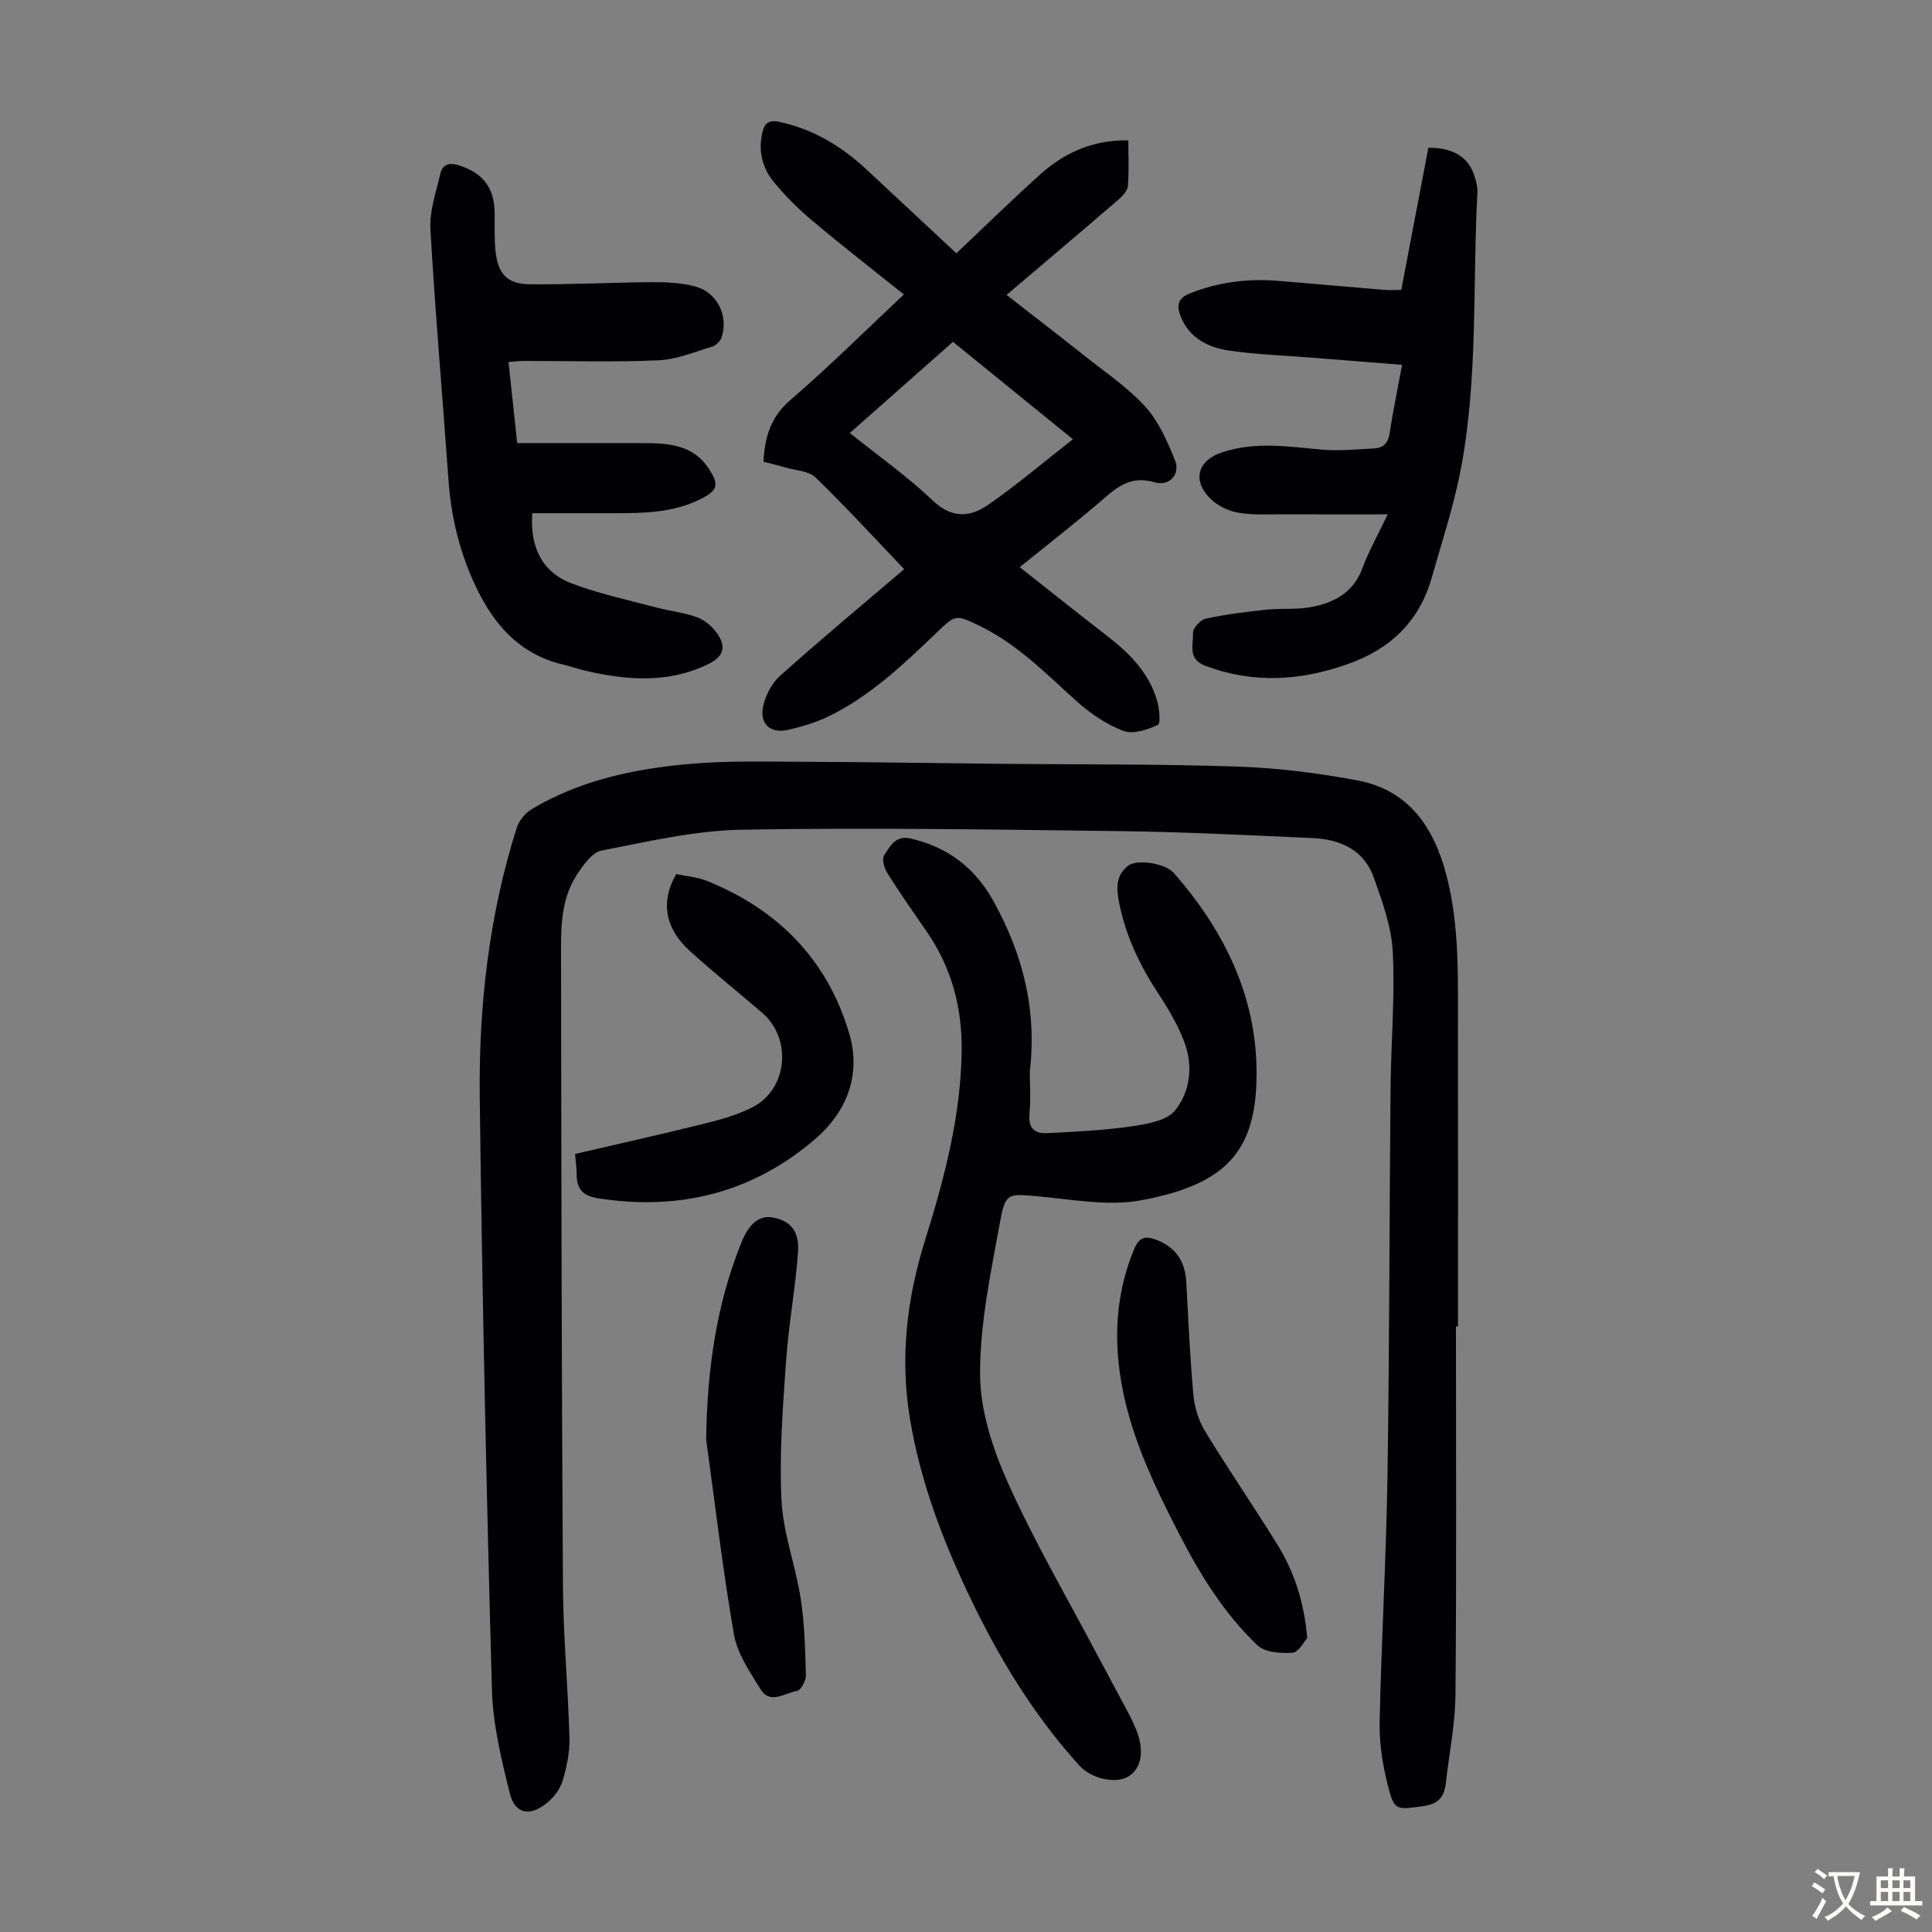 <svg enable-background="new 0 0 400 400" viewBox="0 0 400 400" xmlns="http://www.w3.org/2000/svg"><rect x="0" y="0" width="400" height="400" fill="#808080" stroke="none"/><g fill="#010103"><path d="m301.44 274.62c0 25.41.13 50.82-.1 76.22-.05 6.1-1.32 12.2-1.99 18.3-.32 2.88-1.55 4.38-4.74 4.81-5.58.75-5.95 1.03-7.34-4.56-1.04-4.17-1.72-8.57-1.63-12.85.36-17 1.36-33.99 1.62-50.99.42-26.75.39-53.51.64-80.26.09-9.4.93-18.82.46-28.18-.26-5.2-2.16-10.43-3.93-15.43-2.04-5.75-7-7.92-12.72-8.17-13.18-.59-26.36-1.26-39.54-1.43-26.18-.33-52.37-.75-78.54-.3-9.73.17-19.46 2.44-29.07 4.32-2 .39-3.86 3.05-5.17 5.07-3.52 5.45-3.24 11.77-3.23 17.9.06 43.09.12 86.17.39 129.26.07 10.51 1.06 21.01 1.35 31.53.08 2.95-.57 6.02-1.43 8.87-.51 1.7-1.81 3.4-3.21 4.54-3.57 2.91-6.66 2.3-7.73-2.04-1.73-7-3.48-14.19-3.68-21.34-1.13-40.84-2.02-81.68-2.52-122.53-.23-18.96 1.87-37.76 7.65-55.96.48-1.5 1.78-3.08 3.14-3.89 10.01-5.99 21.2-8.33 32.6-9.34 7.88-.7 15.85-.48 23.78-.45 13.54.05 27.07.28 40.61.42 16.33.16 32.68.02 49 .57 8.35.28 16.75 1.32 24.96 2.87 10.59 1.99 15.79 9.68 18.38 19.56 2.79 10.65 2.38 21.53 2.4 32.38.04 20.37.01 40.74.01 61.11-.12-.01-.27-.01-.42-.01z"/><path d="m187.2 117.84c-6.18-6.47-12.08-12.92-18.34-18.98-1.42-1.37-4.11-1.45-6.23-2.07-1.49-.44-2.99-.79-4.57-1.2.28-5.08 1.48-9.23 5.56-12.75 8.04-6.93 15.58-14.43 23.51-21.87-6.47-5.19-12.82-10.12-18.97-15.29-2.89-2.43-5.61-5.14-8-8.06-2.35-2.86-3.18-6.37-2.34-10.12.43-1.93 1.29-2.75 3.53-2.27 7.01 1.51 12.86 5.03 18.03 9.84 6.22 5.79 12.43 11.6 18.62 17.37 5.88-5.55 11.47-11.02 17.27-16.25 5.04-4.54 10.93-7.25 18.34-7.13 0 3.24.16 6.35-.09 9.42-.08 1.01-1.1 2.11-1.96 2.85-7.54 6.5-15.15 12.92-23.16 19.73 5.52 4.31 10.89 8.43 16.19 12.64 4.28 3.41 8.92 6.52 12.56 10.53 2.75 3.02 4.5 7.11 6.09 10.97 1.23 2.97-1.09 5.56-4.21 4.65-4.13-1.2-6.9.26-9.88 2.85-5.73 4.98-11.75 9.64-18.02 14.73 6.21 4.9 12.14 9.63 18.14 14.27 4.6 3.56 8.59 7.59 10.28 13.31.49 1.65.79 4.8.17 5.08-2.16 1-5.11 1.99-7.11 1.24-3.45-1.29-6.74-3.51-9.52-5.99-6.34-5.66-12.24-11.82-20.02-15.63-5.28-2.58-5.19-2.53-9.3 1.41-6.79 6.51-13.63 13.01-22.2 17.19-2.68 1.3-5.63 2.18-8.55 2.82-3.61.79-5.87-1.38-4.99-5.05.53-2.23 1.8-4.68 3.49-6.18 8.5-7.59 17.27-14.9 25.68-22.06zm34.93-26.9c-8.84-7.18-16.72-13.58-24.83-20.17-7.12 6.3-14.12 12.49-21.35 18.88 5.97 4.79 11.94 9 17.17 13.98 3.92 3.73 7.71 3.48 11.39.94 5.94-4.1 11.45-8.81 17.62-13.63z"/><path d="m213.21 221.95c0 2.01.23 5.39-.07 8.72-.26 2.9 1.11 4.07 3.57 3.94 5.89-.3 11.81-.58 17.63-1.42 3.16-.46 7.27-1.17 8.99-3.34 3.18-4 3.73-9.39 1.78-14.37-1.33-3.39-3.22-6.62-5.24-9.68-3.86-5.86-6.82-12.05-8.18-18.96-.57-2.86-.71-5.68 1.93-7.63 1.87-1.38 7.65-.49 9.42 1.54 10.01 11.44 16.7 24.59 17.1 39.9.45 17.49-5.97 24.51-23.84 27.85-6.92 1.29-14.42-.2-21.61-.83-5.81-.51-6.53-.77-7.59 5.04-1.92 10.53-4.21 21.2-4.19 31.8.02 7.55 2.64 15.51 5.79 22.53 5.48 12.2 12.26 23.81 18.52 35.66 2.09 3.95 4.24 7.87 6.33 11.83.68 1.28 1.32 2.6 1.83 3.95 1.59 4.25.87 7.78-1.83 9.36-2.62 1.53-7.6.43-10.08-2.3-9.64-10.62-16.93-22.76-23.04-35.66-5.43-11.46-9.84-23.22-11.98-35.81-2.18-12.77-.74-25.11 3.1-37.38 3.94-12.6 7.3-25.33 7.55-38.71.17-9.3-2.06-17.68-7.36-25.29-2.75-3.95-5.5-7.9-8.05-11.97-.63-1.01-1.15-2.91-.63-3.66 1.22-1.77 2.24-4.17 5.41-3.46 7.84 1.76 13.57 6.25 17.33 13.17 5.73 10.52 8.94 21.69 7.41 35.18z"/><path d="m105.28 74.95c.6 5.62 1.17 10.93 1.8 16.79 8.86 0 17.55-.01 26.24 0 5.14.01 10.2.38 13.39 5.24 2.28 3.47 1.87 4.58-1.73 6.38-5.61 2.79-11.64 2.9-17.7 2.89-5.7-.01-11.39 0-17.07 0-.53 6.9 1.99 12.16 8 14.48 5.67 2.19 11.71 3.45 17.62 5.03 2.79.75 5.74 1.04 8.44 2.02 1.57.57 3.13 1.85 4.11 3.22 2.12 2.99 1.42 4.97-1.85 6.55-8.24 3.97-16.72 3.3-25.27 1.33-1.52-.35-3-.9-4.52-1.25-9.64-2.24-15.06-8.97-18.85-17.53-2.93-6.62-4.53-13.52-5.04-20.75-1.22-17.3-2.75-34.59-3.74-51.9-.22-3.75 1.17-7.62 2.03-11.38.43-1.88 1.61-2.53 3.77-1.87 4.95 1.53 7.43 4.54 7.5 9.8.04 2.68-.1 5.39.19 8.05.51 4.66 2.41 6.75 7.02 6.8 8.49.09 16.98-.38 25.47-.43 2.98-.02 6.07.13 8.92.91 4.46 1.21 6.8 5.99 5.43 10.42-.25.81-1.16 1.76-1.96 2-3.7 1.12-7.44 2.68-11.23 2.85-9.14.41-18.31.12-27.47.13-1.11-.03-2.2.12-3.5.22z"/><path d="m290.29 75.53c-6.61-.52-12.82-1-19.03-1.5-5.57-.44-11.17-.64-16.68-1.43-4.43-.64-8.37-2.56-10.17-7.18-.84-2.16-.57-3.69 1.97-4.69 5.85-2.32 11.88-3.08 18.09-2.59 7.35.58 14.7 1.27 22.05 1.87 1.2.1 2.41.01 3.6.01 1.9-9.98 3.77-19.8 5.61-29.43 5.55-.03 8.65 2.25 9.75 6.52.22.86.45 1.77.41 2.64-1.03 19.08.16 38.32-3.41 57.21-1.44 7.65-3.92 15.11-6.05 22.62-2.57 9.09-8.59 14.82-17.44 17.93-9.83 3.46-19.56 4.07-29.48.32-3.72-1.41-2.38-4.41-2.52-6.79-.05-.97 1.53-2.71 2.62-2.95 4.11-.89 8.32-1.41 12.51-1.86 3.09-.33 6.29.03 9.32-.54 4.75-.9 8.77-2.98 10.64-8.06 1.3-3.54 3.19-6.85 5.23-11.14-7.65 0-14.63.02-21.62-.01-3.01-.01-6.07.19-9.02-.28-1.99-.31-4.16-1.24-5.65-2.57-4.32-3.86-3.27-8.28 2.11-10.02 6.71-2.18 13.47-1.19 20.28-.54 3.63.35 7.34-.04 11-.22 1.84-.09 2.96-.97 3.28-3.05.7-4.62 1.66-9.2 2.6-14.27z"/><path d="m119.06 238.92c9.18-2.14 18.11-4.13 26.99-6.34 3.34-.83 6.74-1.79 9.77-3.35 7.26-3.72 8.22-14.17 1.99-19.53-5-4.31-10.17-8.42-15.05-12.87-5.14-4.67-6.02-10.25-2.75-15.86 2.07.44 4.36.6 6.38 1.42 14.73 5.96 24.96 16.32 29.47 31.7 2.52 8.6-.72 16.26-7.04 21.7-12.88 11.1-28.11 14.96-45.01 12.3-3.15-.5-4.4-1.92-4.42-4.92 0-1.33-.2-2.67-.33-4.25z"/><path d="m146.2 297.98c.2-14.1 2.03-27.73 7.33-40.8 1.54-3.8 3.67-5.59 6.36-5.13 3.66.63 5.65 2.75 5.33 7.22-.54 7.55-1.96 15.05-2.48 22.6-.66 9.56-1.42 19.19-.94 28.74.34 6.82 2.91 13.5 3.97 20.32.81 5.25.94 10.63 1.08 15.96.03 1.1-1.06 3.09-1.85 3.21-2.5.38-5.55 2.91-7.57-.4-2.18-3.57-4.78-7.31-5.47-11.28-2.33-13.41-3.9-26.95-5.76-40.44z"/><path d="m270.65 339.15c-.66.71-1.78 2.93-3.05 3.03-2.42.17-5.71-.06-7.28-1.55-6.84-6.53-11.81-14.54-16.13-22.93-5.48-10.64-10.66-21.42-12.34-33.46-1.23-8.79-.48-17.34 2.97-25.64 1.05-2.54 2.37-2.75 4.61-1.9 4.04 1.54 5.93 4.48 6.17 8.69.44 7.81.77 15.64 1.48 23.43.23 2.54 1.06 5.26 2.38 7.44 4.76 7.82 9.95 15.39 14.79 23.17 3.54 5.65 5.71 11.84 6.4 19.72z"/></g><path d="m377.9 391.2c-.2.3-.4.5-.6.8-.7-.6-1.4-1-2.2-1.5.2-.3.4-.5.5-.8.6.4 1.4.8 2.3 1.5zm-1.8 6.1c-.2-.2-.5-.4-.9-.6.4-.6.8-1.2 1.2-1.9s.7-1.3.9-1.9c.3.3.5.5.8.7-.7 1.3-1.4 2.6-2 3.7zm2.2-9c-.3.3-.5.5-.6.8-.6-.6-1.3-1.1-2-1.5.3-.3.5-.5.6-.7.6.5 1.3.9 2 1.4zm.3.2v-.9h2 4.5c-.3 1.3-.6 2.5-1 3.6s-.9 2.1-1.4 3c.4.5 1 1 1.6 1.4s1.2.8 1.9 1.1c-.3.2-.5.4-.8.8-.4-.3-1-.7-1.6-1.2s-1.2-1.1-1.6-1.6c-.5.6-1.1 1.1-1.7 1.6s-1.4.9-2.1 1.4c-.1-.3-.3-.5-.7-.8.6-.2 1.2-.5 1.9-1s1.4-1.1 2-1.8c-.5-.8-.9-1.6-1.2-2.5s-.6-2-.8-3.2c-.4.1-.7.1-1 .1zm2.5 2.7c.3 1 .7 1.7 1 2.2.3-.5.6-1.1 1-2s.6-1.9.9-3h-3.2-.4c.1.9.3 1.8.7 2.8z" fill="#fcfbfa"/><path d="m396.5 388.5v1.5 3.6h1.5v.9c-.4 0-1 0-1.7 0h-7.9c-.5 0-.9 0-1.2 0v-.9h1.3v-3.5c0-.7 0-1.2 0-1.6h2.4c0-.8 0-1.4 0-1.7h1c0 .3-.1.8-.1 1.7h1.5c0-.8 0-1.4 0-1.7h1c0 .3-.1.9-.1 1.7zm-8.2 9.2c-.2-.3-.5-.5-.8-.8.8-.3 1.4-.6 1.9-.9s1-.7 1.4-1.1c.3.3.6.5.9.8-1.6 1-2.8 1.6-3.4 2zm2.6-6.8v-1.6h-1.5v1.6zm0 2.7v-1.9h-1.5v1.9zm2.4-2.7v-1.6h-1.5v1.6zm0 2.7v-1.9h-1.5v1.9zm.2 2 .7-.8c.4.2.9.5 1.6.8s1.3.7 1.8 1c-.3.3-.5.5-.8.8-.4-.3-1.5-1-3.3-1.8zm2-4.7v-1.6h-1.4v1.6zm0 2.7v-1.9h-1.4v1.9z" fill="#fcfbfa"/></svg>